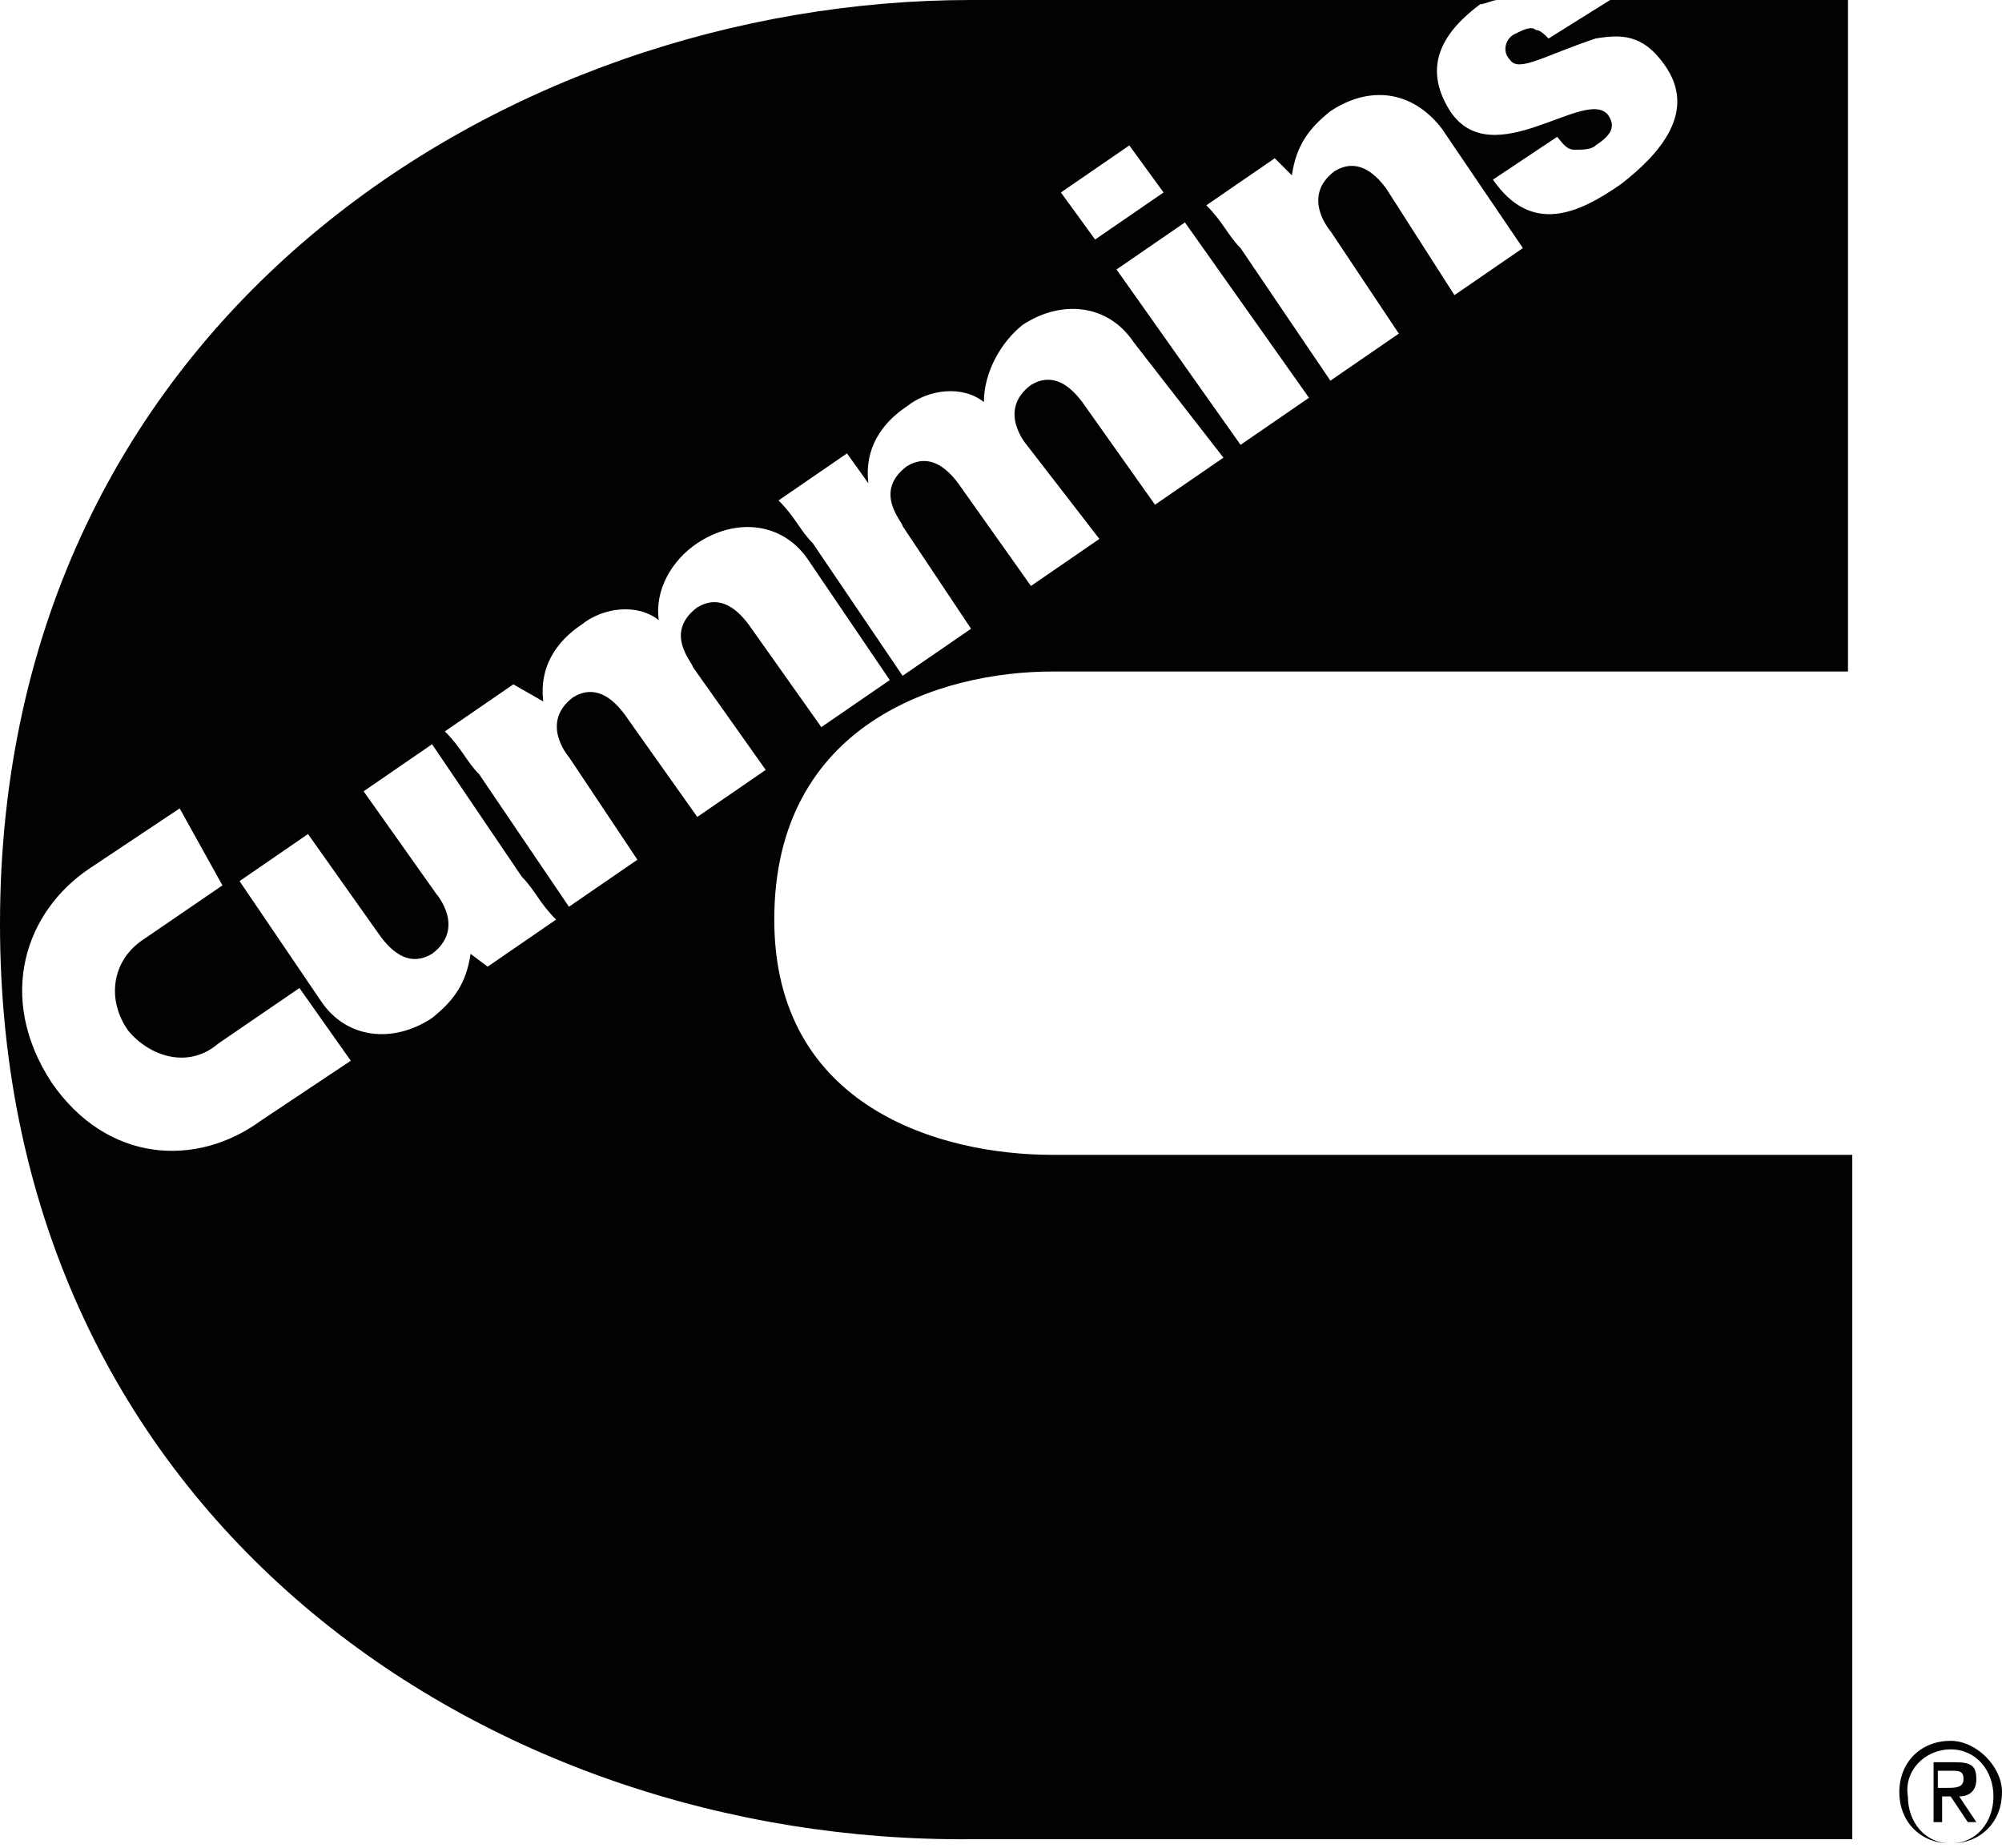 <?xml version="1.0" encoding="UTF-8"?> <!-- Generator: Adobe Illustrator 28.3.0, SVG Export Plug-In . SVG Version: 6.00 Build 0) --> <svg xmlns="http://www.w3.org/2000/svg" xmlns:xlink="http://www.w3.org/1999/xlink" version="1.1" id="Cummins_C" x="0px" y="0px" viewBox="0 0 46.8 43.2" style="enable-background:new 0 0 46.8 43.2;" xml:space="preserve"> <style type="text/css"> .st0{fill-rule:evenodd;clip-rule:evenodd;fill:#010202;} </style> <g> <path class="st0" d="M29.8,3.7l-1.6,1.1c0.4,0.4,0.5,0.7,0.8,1l2.1,3.1l1.6-1.1l-1.6-2.4c0,0-0.7-0.8,0.1-1.4 c0.5-0.3,0.9,0,1.2,0.4L34,6.9l1.6-1.1l-1.9-2.8C33,2.1,32,2,31.1,2.6c-0.5,0.4-0.8,0.8-0.9,1.5L29.8,3.7z M27.2,4.5l-0.8-1.1 l-1.6,1.1l0.8,1.1L27.2,4.5z M30.6,9.3l-2.9-4.1l-1.6,1.1l2.9,4.1L30.6,9.3z M19.8,10.6l-1.6,1.1c0.4,0.4,0.5,0.7,0.8,1l2.1,3.1 l1.6-1.1l-1.6-2.4c0-0.1-0.7-0.8,0.1-1.4c0.5-0.3,0.9,0,1.2,0.4l1.7,2.4l1.6-1.1L24,10.4c0,0-0.7-0.8,0.1-1.4 c0.5-0.3,0.9,0,1.2,0.4l1.7,2.4l1.6-1.1L26.5,8c-0.6-0.9-1.7-1-2.6-0.4C23.4,8,23,8.7,23,9.4c-0.5-0.4-1.3-0.3-1.8,0.1 c-0.6,0.4-1,1-0.9,1.8l0,0L19.8,10.6z M12,16l-1.6,1.1c0.4,0.4,0.5,0.7,0.8,1l2.1,3.1l1.6-1.1l-1.6-2.4c0,0-0.7-0.8,0.1-1.4 c0.5-0.3,0.9,0,1.2,0.4l1.7,2.4l1.6-1.1l-1.7-2.4c0-0.1-0.7-0.8,0.1-1.4c0.5-0.3,0.9,0,1.2,0.4l1.7,2.4l1.6-1.1l-1.9-2.8 c-0.6-0.9-1.7-1-2.6-0.4c-0.6,0.4-1,1.1-0.9,1.8c-0.5-0.4-1.3-0.3-1.8,0.1c-0.6,0.4-1,1-0.9,1.8l0,0L12,16z M11.4,22.6l1.6-1.1 c-0.4-0.4-0.5-0.7-0.8-1l-2.1-3.1l-1.6,1.1l1.7,2.4c0,0,0.7,0.8-0.1,1.4c-0.5,0.3-0.9,0-1.2-0.4l-1.7-2.4l-1.6,1.1l1.9,2.8 c0.6,0.9,1.7,1,2.6,0.4c0.5-0.4,0.8-0.8,0.9-1.5L11.4,22.6z M35,0c-0.1,0-0.3,0.1-0.4,0.1c-0.8,0.6-1.4,1.4-0.7,2.5 c1,1.5,3.2-0.6,3.7,0.1c0.2,0.3,0,0.5-0.3,0.7c-0.1,0.1-0.3,0.1-0.5,0.1c-0.2,0-0.3-0.2-0.4-0.3l-1.5,1c0.9,1.3,2,0.8,3,0.1 c0.9-0.7,1.8-1.7,1-2.8c-0.5-0.7-1-0.7-1.6-0.6c-1.2,0.4-1.8,0.8-2,0.5c-0.2-0.2-0.1-0.5,0.1-0.6c0.2-0.1,0.4-0.2,0.5-0.1 c0.1,0,0.2,0.1,0.3,0.2l1.6-1h5.4v15.8H24.6c-2.6,0-6.5,1.2-6.5,5.8c0,4.4,3.9,5.5,6.5,5.5h18.7v16H22.7C11.4,43.1,0,35.5,0,21.6 C0,7.5,11.8,0,22.7,0h12.2H35z M4.2,18.9l-2.1,1.4c-1.5,1-2.2,3-0.9,5c1.3,1.9,3.4,2,4.9,0.9l2.1-1.4l-1.2-1.7l-1.9,1.3 C4.4,25,3.5,24.7,3,24.1c-0.5-0.7-0.4-1.6,0.3-2.1l1.9-1.3L4.2,18.9z M45.3,41.9v-0.5h0.3c0.2,0,0.3,0,0.3,0.2 c0,0.2-0.2,0.2-0.4,0.2H45.3z M45.3,42h0.3l0.4,0.6h0.2L45.8,42c0.2,0,0.4-0.1,0.4-0.4c0-0.3-0.1-0.4-0.5-0.4h-0.5v1.4h0.2V42z M45.6,40.9c0.6,0,1,0.5,1,1.1c0,0.6-0.4,1.1-1,1.1c-0.6,0-1-0.5-1-1.1C44.5,41.4,45,40.9,45.6,40.9z M45.6,40.7 c-0.7,0-1.2,0.5-1.2,1.2c0,0.7,0.5,1.2,1.2,1.2c0.7,0,1.2-0.5,1.2-1.2C46.8,41.3,46.2,40.7,45.6,40.7z"></path> </g> </svg> 